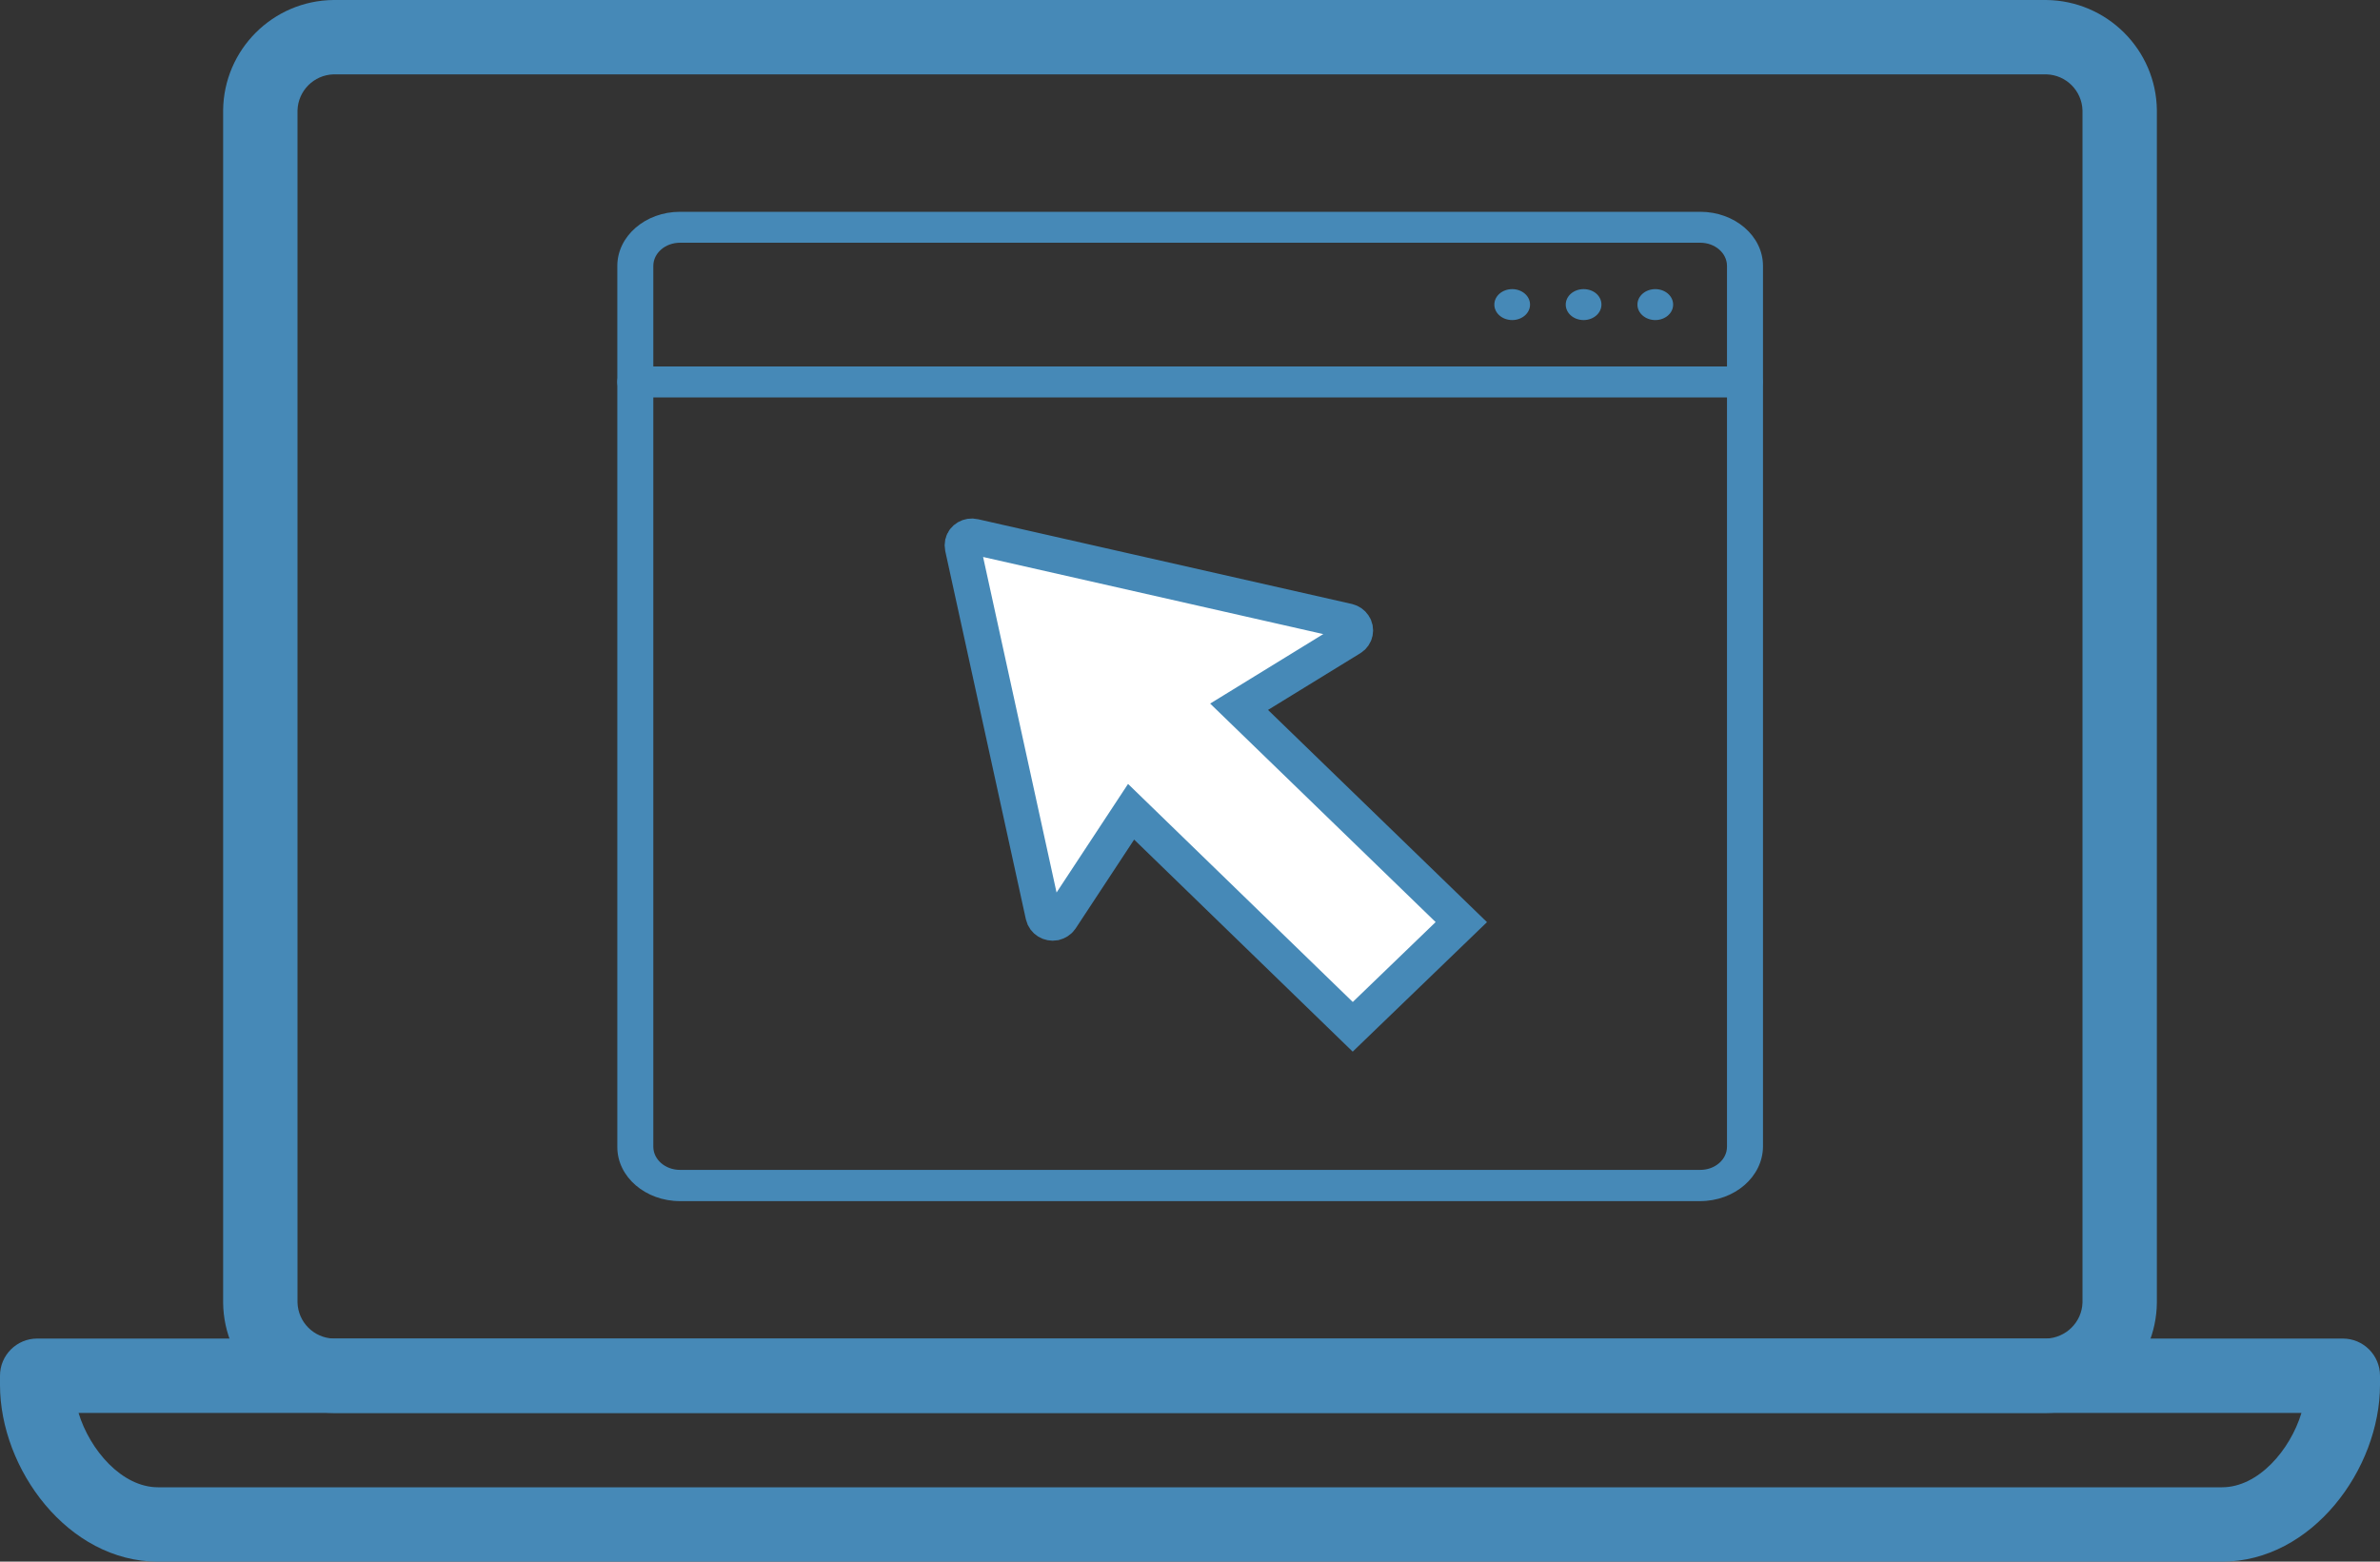 <?xml version="1.0" encoding="UTF-8"?>
<svg id="_Слой_1" data-name="Слой 1" xmlns="http://www.w3.org/2000/svg" viewBox="0 0 800 525">
  <rect x="0" y="0" width="800" height="525" fill="#333333" stroke="none"/>
  <defs>
    <style>
      .cls-1 {
        fill: #fff;
        stroke: #4689b7;
        stroke-miterlimit: 50;
        stroke-width: 12px;
      }

      .cls-2 {
        fill: #4689b7;
        stroke-width: 0px;
      }
    </style>
  </defs>
  <path class="cls-2" d="M687.9,475H112.1c-20.4-.2-36.9-16.7-37.1-37.1V37.1C75.2,16.7,91.7.2,112.1,0h575.7c20.4.2,37,16.7,37.2,37.1v400.8c-.2,20.4-16.7,36.9-37.1,37.1ZM112.1,25c-6.6.2-11.9,5.5-12.1,12.1v400.8c.2,6.6,5.5,11.9,12.1,12.1h575.7c6.6-.2,12-5.5,12.2-12.1V37.1c-.2-6.6-5.5-11.9-12.1-12.1H112.1Z"/>
  <path class="cls-2" d="M746.9,525H53.1c-30.3,0-53.1-31.2-53.1-59.4v-3.1c0-6.9,5.6-12.5,12.5-12.5h775c6.9,0,12.5,5.6,12.5,12.5v3.1c0,28.2-22.8,59.4-53.1,59.4ZM26.4,475c3.8,12.5,14.6,25,26.7,25h693.8c12.2,0,22.9-12.5,26.7-25H26.4Z"/>
  <path class="cls-2" d="M586.5,133.6H213.5c-3.3,0-6-2.3-6-5.2s2.7-5.2,6-5.2h373c3.3,0,6,2.3,6,5.2s-2.7,5.2-6,5.2Z"/>
  <path class="cls-2" d="M556.4,97.2c-3.3,0-6,2.3-6,5.2s2.7,5.2,6,5.2,6-2.3,6-5.2-2.7-5.2-6-5.2Z"/>
  <path class="cls-2" d="M532.3,97.2c-3.3,0-6,2.3-6,5.2s2.7,5.2,6,5.2,6-2.3,6-5.2-2.6-5.2-6-5.2Z"/>
  <path class="cls-2" d="M508.3,97.2c-3.3,0-6,2.3-6,5.2s2.7,5.2,6,5.2,6-2.3,6-5.2-2.7-5.2-6-5.2Z"/>
  <path class="cls-2" d="M571.4,403.8H228.6c-11.6,0-21.1-8.1-21.1-18.2h0V89.4c0-10,9.4-18.2,21.1-18.2h342.9c11.6,0,21.1,8.1,21.1,18.2h0v296.1c-.1,10.1-9.5,18.3-21.2,18.3h0ZM228.6,81.6c-5,0-9,3.5-9,7.8v296.1c0,4.3,4,7.8,9,7.8h342.9c5,0,9-3.5,9-7.8h0V89.4c0-4.3-4-7.8-9-7.8H228.6Z"/>
  <path class="cls-1" d="M454.7,345.2l36.5-35.2-74.7-72.4,37.6-23.1c1.5-.9,1.9-2.9.9-4.3-.4-.6-1.1-1.1-1.9-1.3l-125.7-28.5c-1.7-.4-3.4.6-3.8,2.2-.1.5-.1.9,0,1.4l27.1,123.8c.4,1.7,2.1,2.7,3.8,2.4.8-.2,1.6-.7,2-1.3l23.7-36,74.5,72.3Z"/>
</svg>